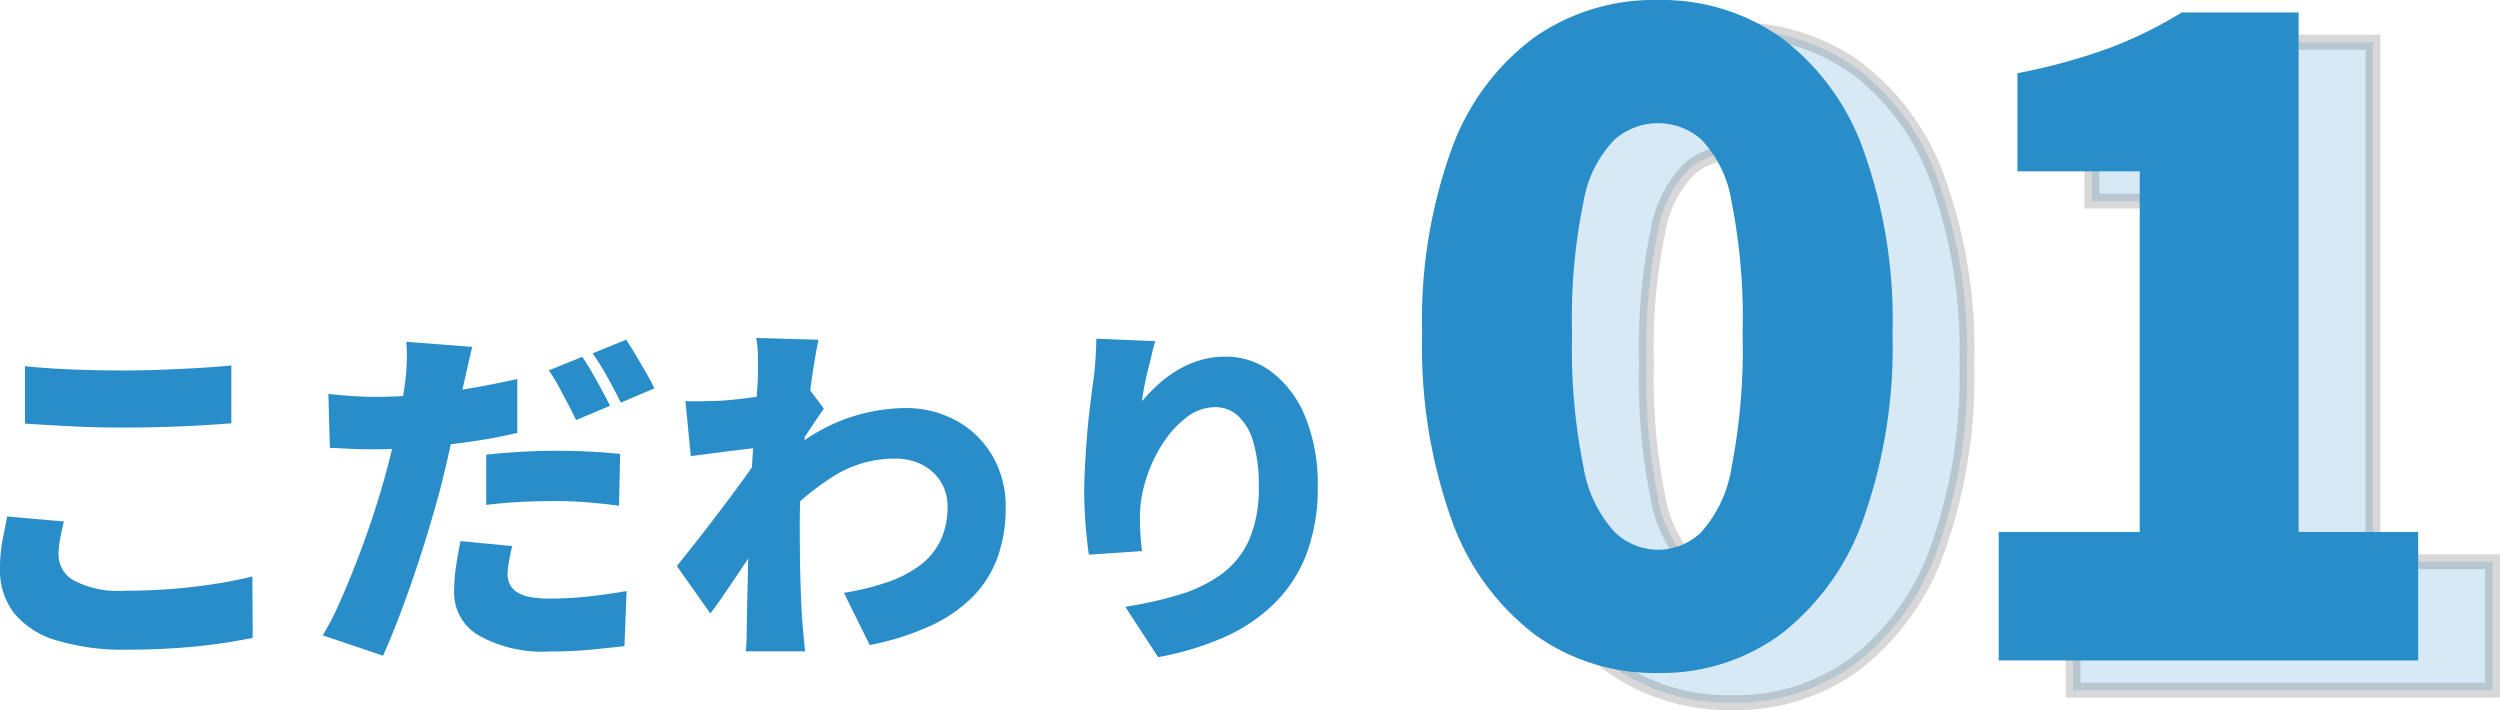 <svg xmlns="http://www.w3.org/2000/svg" width="168.068" height="47.74" viewBox="0 0 168.068 47.74"><g transform="translate(-12.312 -2492.6)"><path d="M-43.008-17.784q1.344.144,3.024.216t3.624.072q1.2,0,2.508-.048t2.544-.12q1.236-.072,2.172-.168v3.888q-.84.072-2.088.144t-2.592.108q-1.344.036-2.52.036-1.92,0-3.552-.084t-3.12-.18Zm2.616,10.44q-.144.6-.252,1.152a5.861,5.861,0,0,0-.108,1.128A2,2,0,0,0-39.72-3.372a6.516,6.516,0,0,0,3.456.684q1.608,0,3.12-.12t2.892-.336q1.38-.216,2.532-.5L-27.7.48q-1.152.24-2.472.42t-2.8.276q-1.476.1-3.156.1A15.442,15.442,0,0,1-40.932.636a5.7,5.7,0,0,1-2.832-1.848,4.707,4.707,0,0,1-.924-2.94,10.066,10.066,0,0,1,.18-1.992q.18-.888.3-1.536ZM-12.936-19.08q-.144.552-.312,1.308t-.264,1.164q-.168.792-.42,1.992t-.552,2.544q-.3,1.344-.612,2.568-.336,1.248-.78,2.724t-.96,3q-.516,1.524-1.056,2.928T-18.936,1.68L-22.992.312A18.477,18.477,0,0,0-21.852-1.9q.588-1.32,1.176-2.844t1.08-3.024q.492-1.5.828-2.748.24-.864.444-1.728t.384-1.668q.18-.8.3-1.524t.192-1.3a13.934,13.934,0,0,0,.108-1.5,10.208,10.208,0,0,0-.036-1.188Zm-6.576,3.36q1.56,0,3.156-.144t3.216-.42q1.62-.276,3.228-.636V-13.3q-1.488.36-3.192.6t-3.372.372q-1.668.132-3.06.132-.936,0-1.644-.036t-1.332-.06l-.1-3.624q.984.1,1.644.144T-19.512-15.72ZM-12-11.832q1.056-.12,2.316-.192t2.436-.072q1.008,0,2.076.048T-3-11.88L-3.072-8.4q-.888-.12-1.968-.216t-2.208-.1q-1.32,0-2.46.06t-2.292.2Zm1.752,6.144q-.12.456-.216,1a5.315,5.315,0,0,0-.1.9,1.461,1.461,0,0,0,.156.684,1.4,1.4,0,0,0,.48.516,2.419,2.419,0,0,0,.876.324A7.128,7.128,0,0,0-7.7-2.16a23.953,23.953,0,0,0,2.472-.132q1.272-.132,2.664-.372l-.144,3.7q-1.032.12-2.268.24t-2.748.12A8.749,8.749,0,0,1-12.516.312a3.321,3.321,0,0,1-1.644-2.9,11.908,11.908,0,0,1,.144-1.836q.144-.924.288-1.6Zm4.7-12.72a11.553,11.553,0,0,1,.66,1.044q.348.612.672,1.212t.54,1.032l-2.28.96q-.24-.5-.552-1.092T-7.14-16.44A8.956,8.956,0,0,0-7.8-17.5Zm2.952-1.152q.312.456.672,1.068t.7,1.2q.336.588.528,1l-2.256.96q-.36-.744-.888-1.692a17.259,17.259,0,0,0-1.008-1.62ZM12.048-2.544a17.592,17.592,0,0,0,2.892-.708,7.979,7.979,0,0,0,2.2-1.128,4.57,4.57,0,0,0,1.392-1.668,5.2,5.2,0,0,0,.48-2.3,3.158,3.158,0,0,0-.264-1.308A3.025,3.025,0,0,0,18-10.68a3.328,3.328,0,0,0-1.116-.66,4.061,4.061,0,0,0-1.38-.228,7.712,7.712,0,0,0-4.188,1.2,18.8,18.8,0,0,0-3.684,3.1l.024-4.1a12.663,12.663,0,0,1,4.332-2.808,12.225,12.225,0,0,1,4.14-.792,7.052,7.052,0,0,1,3.48.852,6.313,6.313,0,0,1,2.424,2.364,6.743,6.743,0,0,1,.888,3.48,9.755,9.755,0,0,1-.54,3.324A7.348,7.348,0,0,1,20.724-2.3,9.635,9.635,0,0,1,17.88-.336a17.964,17.964,0,0,1-4.1,1.3ZM6.576-12.336q-.456.048-1.056.12t-1.26.156l-1.308.168-1.2.156-.36-3.7q.576.024,1.1.012t1.272-.036Q4.392-15.5,5.22-15.6t1.68-.228q.852-.132,1.584-.276A7.486,7.486,0,0,0,9.6-16.392l1.1,1.464q-.192.264-.492.708t-.6.9q-.3.456-.516.768L7.32-7.344Q6.936-6.816,6.384-6T5.232-4.284q-.6.9-1.164,1.728t-1,1.4L.816-4.344q.456-.576,1.032-1.3t1.2-1.536q.624-.816,1.236-1.632T5.436-10.38q.54-.756.948-1.356l.024-.288Zm-.312-4.992v-1.164a6.046,6.046,0,0,0-.12-1.188l4.2.12q-.144.624-.312,1.668T9.7-15.528q-.168,1.32-.312,2.76t-.228,2.88q-.084,1.44-.084,2.736,0,.912.012,1.98t.048,2.208q.036,1.14.108,2.292.024.312.084.96t.108,1.1H5.448Q5.5.912,5.508.3T5.52-.6q.024-1.176.048-2.244t.048-2.292q.024-1.224.072-2.832.024-.552.072-1.368t.108-1.788Q5.928-12.1,6-13.08t.132-1.86q.06-.876.1-1.512T6.264-17.328Zm26.712-2.136q-.1.312-.216.816t-.264,1.08q-.144.576-.252,1.14t-.156,1a11.391,11.391,0,0,1,1.056-1.1,8.259,8.259,0,0,1,1.284-.96,6.719,6.719,0,0,1,1.524-.684,5.908,5.908,0,0,1,1.752-.252,5.085,5.085,0,0,1,3.132,1.056,7.144,7.144,0,0,1,2.232,3.012A11.935,11.935,0,0,1,43.9-9.7a12.581,12.581,0,0,1-.744,4.512A9.325,9.325,0,0,1,41-1.848,11.339,11.339,0,0,1,37.62.432a19.5,19.5,0,0,1-4.452,1.344L30.96-1.608a25.459,25.459,0,0,0,3.672-.828,9.354,9.354,0,0,0,2.844-1.4,5.771,5.771,0,0,0,1.824-2.3A8.683,8.683,0,0,0,39.936-9.7a10.136,10.136,0,0,0-.372-3,3.78,3.78,0,0,0-1.032-1.752,2.249,2.249,0,0,0-1.524-.576,3.149,3.149,0,0,0-1.944.7,6.951,6.951,0,0,0-1.62,1.8,9.691,9.691,0,0,0-1.1,2.388,8.413,8.413,0,0,0-.4,2.484q0,.384.024.948t.12,1.356l-3.576.24q-.1-.7-.2-1.788T28.2-9.216q0-.84.048-1.752t.12-1.872q.072-.96.192-1.98t.264-2.052q.1-.768.144-1.524t.048-1.236Z" transform="translate(57 2535)" fill="#288dc8"/><path d="M-18.24.84a13.7,13.7,0,0,1-8.31-2.61A16.738,16.738,0,0,1-32.1-9.45a34.555,34.555,0,0,1-1.98-12.51A33.819,33.819,0,0,1-32.1-34.38a16.173,16.173,0,0,1,5.55-7.5,14.042,14.042,0,0,1,8.31-2.52,13.907,13.907,0,0,1,8.28,2.52,16.263,16.263,0,0,1,5.52,7.5A33.819,33.819,0,0,1-2.46-21.96,34.555,34.555,0,0,1-4.44-9.45,16.835,16.835,0,0,1-9.96-1.77,13.574,13.574,0,0,1-18.24.84Zm0-8.28a4.219,4.219,0,0,0,2.91-1.17,8.5,8.5,0,0,0,2.04-4.32,41.393,41.393,0,0,0,.75-9.03,40.1,40.1,0,0,0-.75-8.94,7.8,7.8,0,0,0-2.04-4.14,4.414,4.414,0,0,0-2.91-1.08,4.452,4.452,0,0,0-2.88,1.08,7.8,7.8,0,0,0-2.1,4.14A38.608,38.608,0,0,0-24-21.96a39.849,39.849,0,0,0,.78,9.03,8.494,8.494,0,0,0,2.1,4.32A4.257,4.257,0,0,0-18.24-7.44ZM4.68,0V-8.64h9.48V-32.88H5.94v-6.6a39.831,39.831,0,0,0,6.15-1.68,28.41,28.41,0,0,0,4.89-2.4h7.86V-8.64h8.04V0Z" transform="translate(147 2539)" fill="#288dc8" stroke="#333" stroke-width="1" opacity="0.189"/><path d="M-18.24.84a13.7,13.7,0,0,1-8.31-2.61A16.738,16.738,0,0,1-32.1-9.45a34.555,34.555,0,0,1-1.98-12.51A33.819,33.819,0,0,1-32.1-34.38a16.173,16.173,0,0,1,5.55-7.5,14.042,14.042,0,0,1,8.31-2.52,13.907,13.907,0,0,1,8.28,2.52,16.263,16.263,0,0,1,5.52,7.5A33.819,33.819,0,0,1-2.46-21.96,34.555,34.555,0,0,1-4.44-9.45,16.835,16.835,0,0,1-9.96-1.77,13.574,13.574,0,0,1-18.24.84Zm0-8.28a4.219,4.219,0,0,0,2.91-1.17,8.5,8.5,0,0,0,2.04-4.32,41.393,41.393,0,0,0,.75-9.03,40.1,40.1,0,0,0-.75-8.94,7.8,7.8,0,0,0-2.04-4.14,4.414,4.414,0,0,0-2.91-1.08,4.452,4.452,0,0,0-2.88,1.08,7.8,7.8,0,0,0-2.1,4.14A38.608,38.608,0,0,0-24-21.96a39.849,39.849,0,0,0,.78,9.03,8.494,8.494,0,0,0,2.1,4.32A4.257,4.257,0,0,0-18.24-7.44ZM4.68,0V-8.64h9.48V-32.88H5.94v-6.6a39.831,39.831,0,0,0,6.15-1.68,28.41,28.41,0,0,0,4.89-2.4h7.86V-8.64h8.04V0Z" transform="translate(142 2537)" fill="#288dc8"/></g></svg>